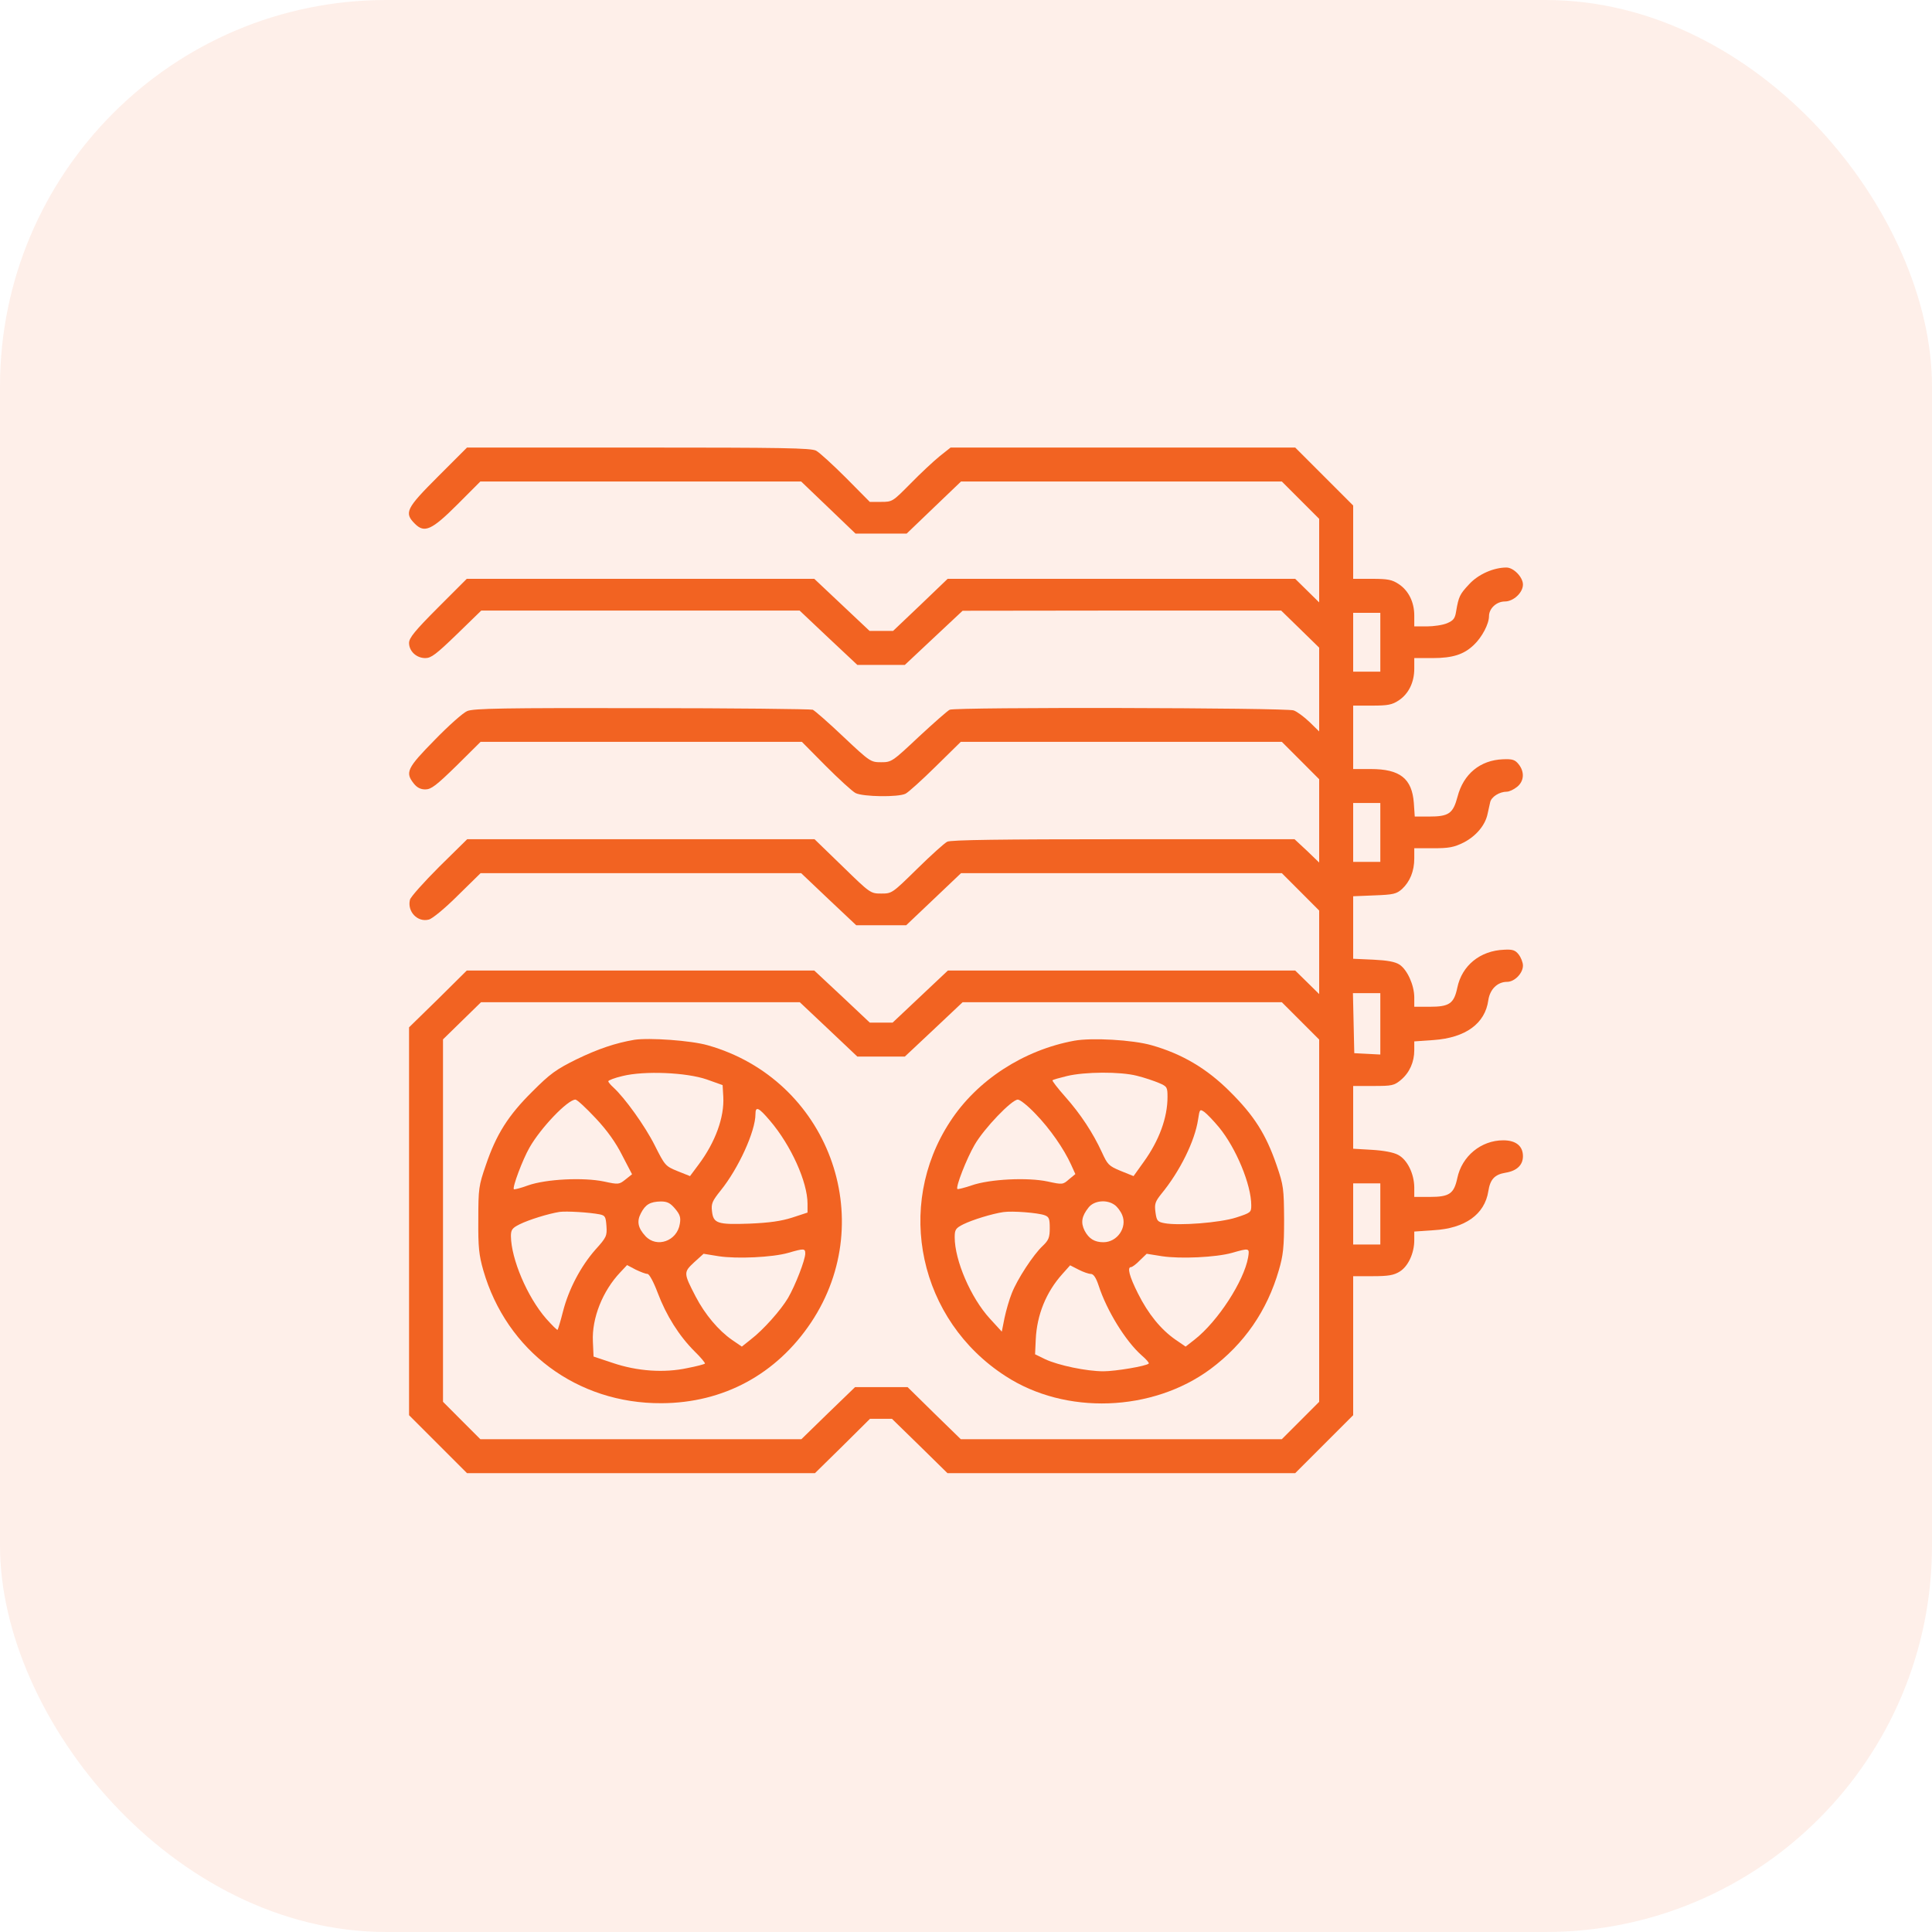 <svg width="40" height="40" viewBox="0 0 40 40" fill="none" xmlns="http://www.w3.org/2000/svg">
<rect width="40" height="40" rx="8" fill="#F26322" fill-opacity="0.1"/>
<path d="M9.069 9.866C8.408 10.527 8.361 10.616 8.591 10.845C8.788 11.042 8.938 10.977 9.477 10.438L9.945 9.969H13.269H16.587L17.15 10.508L17.712 11.047H18.242H18.772L19.334 10.508L19.897 9.969H23.22H26.539L26.928 10.358L27.312 10.742V11.609V12.472L27.064 12.228L26.816 11.984H23.22H19.62L19.058 12.523L18.491 13.062H18.247H18.003L17.431 12.523L16.859 11.984H13.259H9.664L9.064 12.584C8.591 13.058 8.469 13.208 8.469 13.311C8.469 13.48 8.619 13.625 8.806 13.625C8.928 13.625 9.031 13.545 9.458 13.133L9.964 12.641H13.259H16.555L17.15 13.203L17.75 13.766H18.242H18.734L19.334 13.203L19.93 12.645L23.23 12.641H26.525L26.919 13.025L27.312 13.409V14.277V15.144L27.116 14.952C27.003 14.844 26.853 14.731 26.783 14.708C26.633 14.652 19.798 14.637 19.663 14.694C19.62 14.713 19.334 14.966 19.025 15.252C18.472 15.772 18.458 15.781 18.242 15.781C18.027 15.781 18.012 15.772 17.464 15.256C17.159 14.966 16.869 14.713 16.827 14.694C16.78 14.68 15.186 14.661 13.283 14.661C10.442 14.656 9.8 14.666 9.673 14.722C9.589 14.755 9.284 15.027 8.998 15.322C8.427 15.903 8.384 15.992 8.567 16.222C8.633 16.306 8.708 16.344 8.806 16.344C8.928 16.344 9.036 16.259 9.453 15.852L9.95 15.359H13.278H16.602L17.094 15.856C17.366 16.128 17.642 16.381 17.712 16.419C17.867 16.498 18.598 16.508 18.748 16.433C18.805 16.405 19.086 16.152 19.372 15.87L19.892 15.359H23.216H26.539L26.928 15.748L27.312 16.133V16.995V17.858L27.059 17.614L26.802 17.375H23.258C20.727 17.375 19.681 17.389 19.611 17.427C19.555 17.455 19.273 17.708 18.988 17.989C18.472 18.495 18.467 18.5 18.247 18.5C18.022 18.5 18.017 18.495 17.445 17.938L16.864 17.375H13.269H9.673L9.092 17.947C8.773 18.266 8.502 18.57 8.488 18.627C8.427 18.87 8.642 19.1 8.877 19.039C8.947 19.025 9.214 18.805 9.477 18.542L9.95 18.078H13.269H16.587L17.155 18.617L17.727 19.156H18.242H18.762L19.33 18.617L19.897 18.078H23.22H26.539L26.928 18.467L27.312 18.852V19.719V20.581L27.064 20.337L26.816 20.094H23.22H19.625L19.053 20.633L18.481 21.172H18.242H18.008L17.436 20.633L16.859 20.094H13.264H9.664L9.069 20.684L8.469 21.27V25.288V29.3L9.069 29.9L9.669 30.5H13.273H16.873L17.445 29.938L18.012 29.375H18.242H18.467L19.044 29.938L19.616 30.5H23.216H26.816L27.416 29.9L28.016 29.3V27.861V26.422H28.419C28.742 26.422 28.855 26.403 28.977 26.328C29.155 26.22 29.281 25.944 29.281 25.677V25.498L29.684 25.47C30.331 25.433 30.739 25.142 30.814 24.664C30.852 24.416 30.945 24.317 31.17 24.28C31.405 24.242 31.531 24.12 31.531 23.938C31.531 23.727 31.386 23.609 31.123 23.609C30.664 23.609 30.266 23.938 30.172 24.392C30.102 24.716 30.008 24.781 29.6 24.781H29.281V24.58C29.277 24.298 29.136 24.008 28.944 23.909C28.85 23.858 28.644 23.82 28.405 23.806L28.016 23.783V23.136V22.484H28.433C28.822 22.484 28.864 22.475 29.005 22.358C29.183 22.208 29.281 21.988 29.281 21.744V21.561L29.68 21.533C30.345 21.486 30.748 21.191 30.814 20.708C30.847 20.483 31.002 20.328 31.203 20.328C31.358 20.328 31.531 20.15 31.531 19.991C31.531 19.925 31.489 19.822 31.442 19.761C31.372 19.672 31.316 19.653 31.142 19.663C30.645 19.681 30.266 19.991 30.172 20.45C30.102 20.778 30.008 20.844 29.6 20.844H29.281V20.642C29.277 20.389 29.136 20.08 28.977 19.972C28.883 19.911 28.723 19.883 28.433 19.869L28.016 19.85V19.203V18.556L28.456 18.538C28.85 18.523 28.911 18.509 29.028 18.406C29.192 18.252 29.281 18.036 29.281 17.773V17.562H29.67C29.998 17.562 30.102 17.544 30.308 17.441C30.561 17.309 30.753 17.084 30.8 16.845C30.814 16.775 30.837 16.672 30.852 16.611C30.875 16.498 31.044 16.391 31.198 16.391C31.245 16.391 31.339 16.348 31.409 16.292C31.555 16.175 31.569 15.983 31.442 15.823C31.367 15.73 31.316 15.711 31.114 15.72C30.645 15.739 30.298 16.025 30.177 16.494C30.083 16.845 29.998 16.906 29.581 16.906H29.291L29.272 16.625C29.234 16.119 28.986 15.922 28.381 15.922H28.016V15.266V14.609H28.409C28.738 14.609 28.822 14.591 28.958 14.502C29.164 14.366 29.281 14.127 29.281 13.845V13.625H29.656C30.078 13.625 30.308 13.55 30.514 13.353C30.683 13.194 30.828 12.917 30.828 12.758C30.828 12.598 30.983 12.453 31.156 12.453C31.334 12.453 31.531 12.27 31.531 12.102C31.531 11.952 31.339 11.75 31.189 11.75C30.922 11.75 30.603 11.891 30.416 12.097C30.223 12.303 30.2 12.35 30.148 12.655C30.125 12.805 30.092 12.847 29.961 12.903C29.872 12.941 29.684 12.969 29.539 12.969H29.281V12.744C29.281 12.467 29.164 12.228 28.958 12.092C28.822 12.003 28.738 11.984 28.409 11.984H28.016V11.225V10.466L27.416 9.866L26.816 9.266H23.248H19.681L19.452 9.448C19.33 9.547 19.058 9.8 18.852 10.011C18.481 10.386 18.477 10.391 18.242 10.391H18.008L17.516 9.894C17.244 9.622 16.967 9.369 16.897 9.331C16.789 9.275 16.208 9.266 13.217 9.266H9.669L9.069 9.866ZM28.578 13.297V13.906H28.297H28.016V13.297V12.688H28.297H28.578V13.297ZM28.578 17.234V17.844H28.297H28.016V17.234V16.625H28.297H28.578V17.234ZM28.578 21.195V21.833L28.311 21.819L28.039 21.805L28.025 21.181L28.011 20.562H28.297H28.578V21.195ZM17.155 21.312L17.75 21.875H18.242H18.734L19.334 21.312L19.93 20.75H23.234H26.539L26.923 21.134L27.312 21.523V25.273V29.023L26.928 29.408L26.539 29.797H23.216H19.892L19.339 29.258L18.791 28.719H18.247H17.703L17.145 29.258L16.592 29.797H13.269H9.945L9.561 29.413L9.172 29.023V25.269V21.519L9.566 21.134L9.959 20.75H13.259H16.559L17.155 21.312ZM28.578 25.133V25.766H28.297H28.016V25.133V24.5H28.297H28.578V25.133Z" fill="#F26322"/>
<path d="M13.133 21.528C12.744 21.594 12.383 21.716 11.938 21.931C11.511 22.142 11.389 22.231 11.019 22.602C10.522 23.094 10.273 23.488 10.058 24.125C9.912 24.547 9.903 24.608 9.903 25.25C9.898 25.827 9.917 25.986 10.006 26.3C10.489 27.974 11.952 29.061 13.695 29.052C14.98 29.047 16.077 28.452 16.794 27.378C18.219 25.236 17.141 22.344 14.652 21.641C14.309 21.542 13.442 21.481 13.133 21.528ZM14.633 22.349L14.961 22.466L14.975 22.709C14.998 23.131 14.811 23.647 14.464 24.111L14.286 24.35L14.028 24.247C13.775 24.144 13.766 24.13 13.555 23.712C13.353 23.309 12.931 22.724 12.697 22.512C12.641 22.461 12.594 22.405 12.594 22.386C12.594 22.367 12.725 22.316 12.889 22.278C13.339 22.166 14.211 22.203 14.633 22.349ZM12.331 23.15C12.57 23.403 12.753 23.661 12.884 23.924L13.086 24.312L12.95 24.42C12.819 24.523 12.809 24.528 12.505 24.462C12.078 24.373 11.305 24.411 10.934 24.542C10.78 24.599 10.648 24.631 10.639 24.622C10.602 24.589 10.822 24.003 10.963 23.759C11.197 23.347 11.755 22.766 11.914 22.766C11.947 22.766 12.134 22.939 12.331 23.15ZM15.941 23.202C16.377 23.712 16.719 24.472 16.719 24.922V25.105L16.405 25.208C16.17 25.283 15.931 25.316 15.519 25.334C14.853 25.358 14.769 25.33 14.741 25.077C14.722 24.922 14.745 24.866 14.923 24.645C15.289 24.191 15.641 23.422 15.641 23.066C15.641 22.897 15.706 22.925 15.941 23.202ZM13.977 25.025C14.08 25.147 14.098 25.208 14.075 25.339C14.019 25.695 13.597 25.845 13.363 25.592C13.208 25.424 13.18 25.288 13.269 25.119C13.363 24.936 13.461 24.88 13.681 24.875C13.817 24.875 13.878 24.908 13.977 25.025ZM12.416 25.142C12.528 25.166 12.542 25.189 12.556 25.386C12.57 25.587 12.556 25.62 12.327 25.873C12.022 26.22 11.773 26.694 11.656 27.153C11.605 27.355 11.553 27.523 11.544 27.533C11.534 27.542 11.431 27.439 11.309 27.303C10.916 26.853 10.583 26.066 10.578 25.592C10.578 25.461 10.606 25.424 10.756 25.349C10.944 25.255 11.352 25.128 11.586 25.091C11.731 25.072 12.2 25.1 12.416 25.142ZM16.672 25.953C16.672 26.084 16.466 26.614 16.316 26.872C16.17 27.12 15.805 27.533 15.542 27.734L15.359 27.88L15.153 27.739C14.877 27.547 14.595 27.214 14.403 26.844C14.15 26.356 14.15 26.342 14.37 26.136L14.567 25.958L14.881 26.009C15.256 26.066 15.992 26.033 16.32 25.939C16.644 25.845 16.672 25.845 16.672 25.953ZM13.405 26.375C13.442 26.375 13.531 26.539 13.616 26.764C13.794 27.238 14.061 27.659 14.38 27.978C14.511 28.105 14.605 28.222 14.595 28.231C14.586 28.245 14.422 28.288 14.23 28.325C13.752 28.428 13.194 28.391 12.683 28.217L12.289 28.086L12.275 27.772C12.252 27.289 12.477 26.727 12.842 26.342L12.983 26.192L13.161 26.286C13.259 26.333 13.367 26.375 13.405 26.375Z" fill="#F26322"/>
<path d="M22.241 21.547C21.195 21.739 20.23 22.362 19.672 23.22C18.519 24.978 19.03 27.336 20.816 28.489C22.058 29.3 23.858 29.234 25.062 28.344C25.761 27.823 26.234 27.139 26.478 26.295C26.567 25.991 26.586 25.822 26.586 25.25C26.581 24.608 26.576 24.547 26.431 24.125C26.211 23.483 25.962 23.094 25.466 22.602C24.988 22.123 24.472 21.819 23.844 21.641C23.45 21.528 22.602 21.481 22.241 21.547ZM23.539 22.273C23.694 22.311 23.9 22.381 23.998 22.423C24.163 22.494 24.172 22.508 24.172 22.714C24.172 23.141 23.998 23.614 23.68 24.055L23.469 24.35L23.201 24.242C22.953 24.139 22.93 24.111 22.812 23.853C22.63 23.459 22.377 23.07 22.053 22.705C21.898 22.531 21.781 22.377 21.791 22.367C21.8 22.353 21.936 22.316 22.091 22.278C22.461 22.189 23.192 22.184 23.539 22.273ZM21.439 23.061C21.739 23.37 22.025 23.783 22.175 24.111L22.264 24.308L22.133 24.416C22.006 24.528 21.997 24.528 21.692 24.462C21.275 24.373 20.492 24.411 20.117 24.542C19.962 24.594 19.831 24.627 19.822 24.617C19.78 24.58 20.014 23.984 20.178 23.703C20.375 23.361 20.947 22.766 21.073 22.766C21.12 22.766 21.284 22.897 21.439 23.061ZM25.236 23.337C25.592 23.769 25.906 24.528 25.906 24.955C25.906 25.1 25.897 25.109 25.592 25.208C25.255 25.316 24.411 25.381 24.111 25.325C23.966 25.297 23.947 25.278 23.923 25.1C23.9 24.927 23.914 24.88 24.05 24.711C24.434 24.242 24.739 23.619 24.805 23.178C24.837 22.962 24.842 22.958 24.936 23.023C24.988 23.061 25.123 23.201 25.236 23.337ZM23.075 24.945C23.131 24.983 23.201 25.076 23.234 25.156C23.342 25.414 23.131 25.719 22.845 25.719C22.663 25.719 22.545 25.648 22.456 25.48C22.372 25.311 22.395 25.18 22.536 25.002C22.648 24.856 22.911 24.828 23.075 24.945ZM21.631 25.161C21.72 25.194 21.734 25.236 21.734 25.428C21.734 25.62 21.711 25.677 21.589 25.794C21.397 25.972 21.059 26.487 20.947 26.778C20.895 26.905 20.83 27.134 20.797 27.289L20.741 27.57L20.492 27.298C20.098 26.867 19.766 26.094 19.766 25.616C19.766 25.461 19.784 25.428 19.944 25.348C20.131 25.255 20.544 25.128 20.773 25.095C20.956 25.067 21.495 25.109 21.631 25.161ZM25.841 26.033C25.756 26.52 25.217 27.355 24.734 27.734L24.547 27.88L24.341 27.739C24.036 27.528 23.773 27.205 23.562 26.783C23.38 26.422 23.333 26.234 23.417 26.234C23.441 26.234 23.525 26.173 23.6 26.094L23.741 25.958L24.059 26.009C24.439 26.066 25.175 26.033 25.508 25.939C25.869 25.836 25.873 25.836 25.841 26.033ZM22.583 26.375C22.639 26.375 22.691 26.45 22.747 26.619C22.916 27.139 23.305 27.767 23.633 28.058C23.731 28.142 23.797 28.217 23.783 28.231C23.736 28.283 23.094 28.391 22.845 28.391C22.498 28.391 21.913 28.269 21.641 28.142L21.43 28.039L21.444 27.734C21.467 27.223 21.659 26.75 21.997 26.375L22.156 26.197L22.33 26.286C22.428 26.337 22.541 26.375 22.583 26.375Z" fill="#F26322"/>
</svg>
